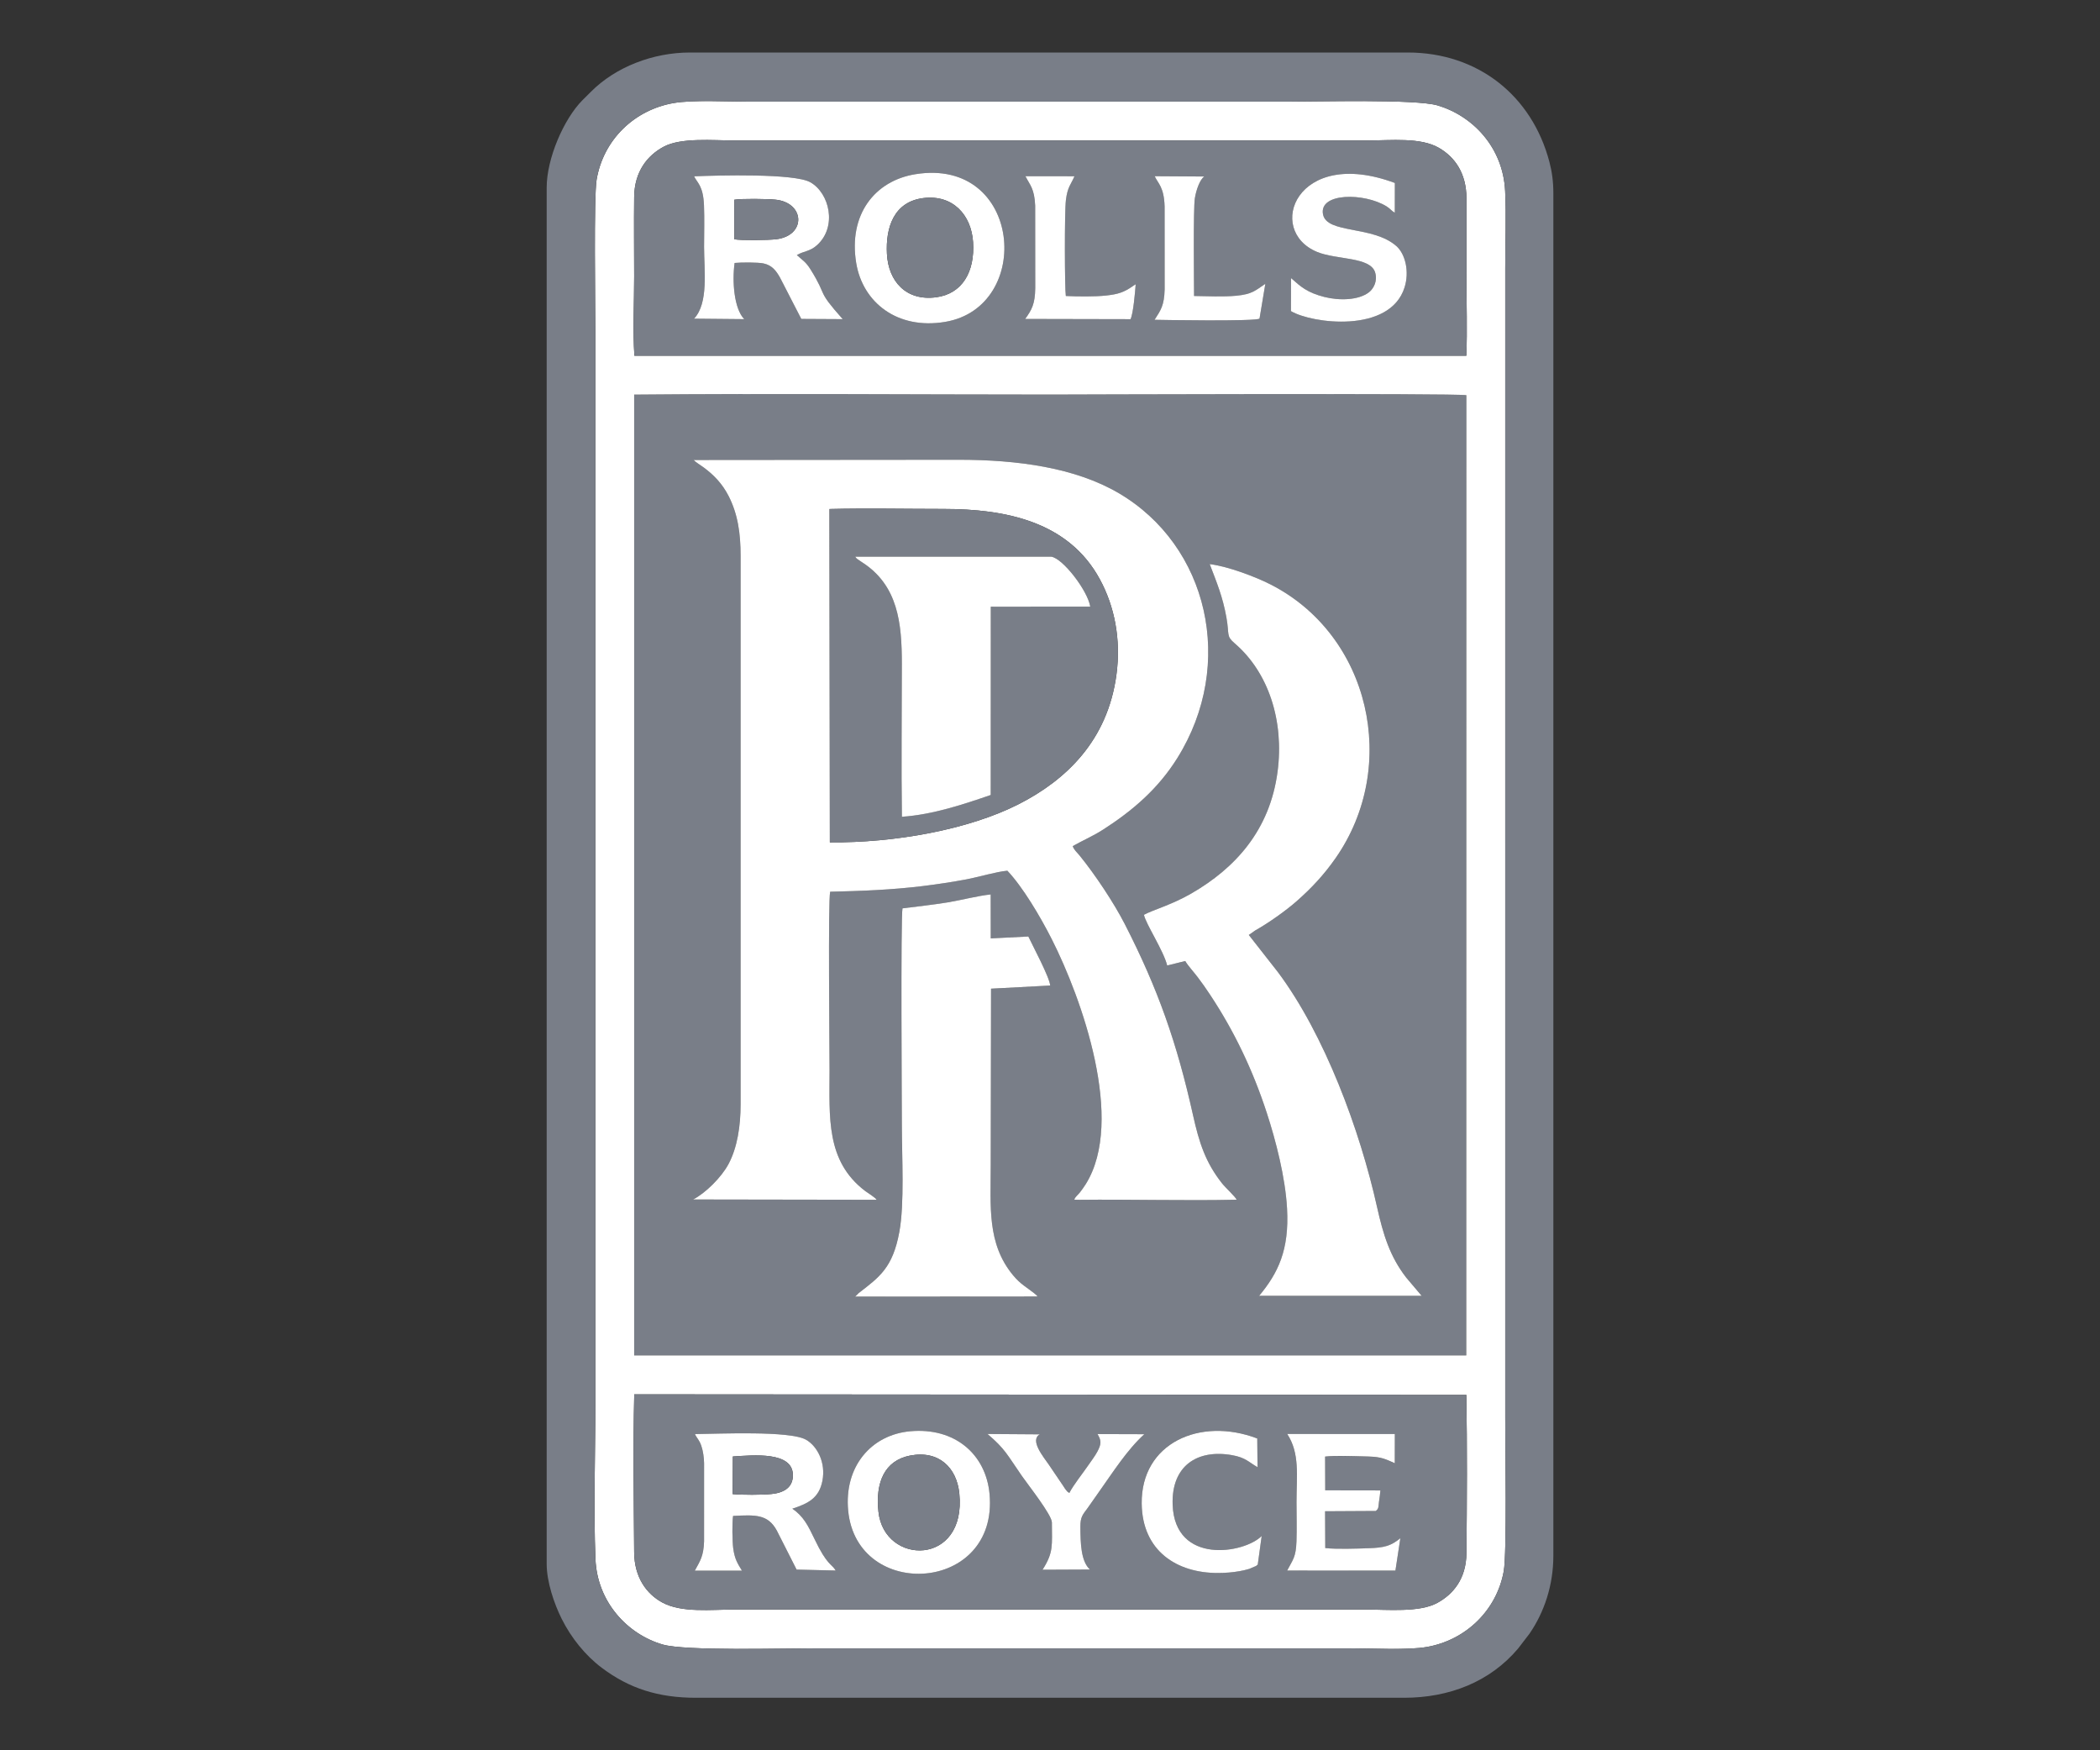 <svg xmlns="http://www.w3.org/2000/svg" xmlns:xlink="http://www.w3.org/1999/xlink" id="Layer_1" x="0px" y="0px" width="120px" height="100px" viewBox="0 0 120 100" xml:space="preserve"><rect x="0" y="0" width="120" height="100" fill="#333333" stroke="none"/><g>	<path fill-rule="evenodd" clip-rule="evenodd" fill="#797E88" d="M56.629,56.488l-0.018,10.058c0,2.391-0.221,4.504,1.273,6.312  c0.435,0.525,0.784,0.691,1.205,1.027c0.016,0.014,0.064,0.053,0.08,0.067c0.094,0.087,0.041,0.024,0.116,0.124l-10.422,0.007  l0.201-0.202c1.184-0.914,1.947-1.44,2.325-3.498c0.299-1.625,0.143-4.314,0.143-6.069c0-0.758-0.071-11.981,0.037-12.415  c0.871-0.111,1.705-0.199,2.574-0.34c0.795-0.13,1.723-0.38,2.465-0.454l0.004,2.51l2.149-0.108  c0.229,0.494,1.226,2.352,1.246,2.801L56.629,56.488L56.629,56.488z M69.126,32.23c1.057,0.129,2.621,0.728,3.463,1.155  c5.706,2.896,7.402,10.383,3.732,15.644c-0.676,0.969-1.398,1.732-2.218,2.453c-0.622,0.55-1.616,1.254-2.378,1.681l-0.364,0.255  l1.669,2.13c2.658,3.558,4.678,9,5.661,13.421c0.35,1.564,0.728,2.812,1.664,4.023l0.883,1.043l-9.287,0.002  c1.078-1.299,1.727-2.609,1.596-4.986c-0.098-1.787-0.646-3.903-1.162-5.479c-0.794-2.433-1.862-4.667-3.227-6.725  c-0.238-0.361-0.454-0.669-0.699-0.993c-0.218-0.292-0.576-0.676-0.73-0.947l-1.031,0.256c-0.213-0.855-1.223-2.373-1.329-2.896  c0.462-0.261,1.57-0.563,2.692-1.209c2.54-1.462,4.506-3.635,4.944-6.973c0.381-2.894-0.516-5.667-2.443-7.321  c-0.511-0.438-0.302-0.473-0.479-1.48C69.871,34.092,69.519,33.259,69.126,32.23L69.126,32.23z M42.32,31.761v31.333  c0,1.226-0.184,2.468-0.693,3.417c-0.405,0.757-1.316,1.659-2.02,2.02l10.489,0.017c-0.081-0.132-0.54-0.413-0.66-0.504  c-2.254-1.714-2.033-4.222-2.033-6.911c0-1.308-0.089-9.656,0.035-10.185c1.826-0.043,3.5-0.105,5.296-0.324  c0.848-0.104,1.659-0.228,2.472-0.379c0.695-0.13,1.727-0.443,2.358-0.497c0.867,0.916,1.86,2.576,2.536,3.91  c1.714,3.38,4.204,10.363,1.948,13.988c-0.109,0.172-0.213,0.319-0.337,0.479c-0.109,0.142-0.263,0.241-0.327,0.416l0.308,0.008  c2.889-0.032,6.148,0.062,8.974-0.006c-0.071-0.168-0.658-0.707-0.833-0.932c-0.947-1.198-1.309-2.323-1.659-3.893  c-0.924-4.147-2.01-7.234-3.899-10.919c-0.628-1.226-1.702-2.835-2.581-3.917c-0.181-0.221-0.306-0.302-0.396-0.54  c0.633-0.356,1.17-0.577,1.746-0.949c1.685-1.084,3.136-2.326,4.236-4.088c3.343-5.356,1.767-12.127-3.353-15.13  c-2.496-1.462-5.785-1.907-9.138-1.907l-15.156,0.013c0.161,0.158,0.373,0.275,0.582,0.43c0.579,0.428,1.06,0.926,1.419,1.627  C42.16,29.366,42.32,30.469,42.32,31.761L42.32,31.761z M36.238,77.44l47.548,0.001l0.005-54.861  c-0.515-0.123-23.25-0.038-23.723-0.038c-7.935,0-15.901-0.07-23.831,0.003V77.44z"></path>	<path fill-rule="evenodd" clip-rule="evenodd" fill="#FFFFFF" d="M83.791,79.697c0.051,2.982,0.035,6.063,0.005,9.049  c-0.016,1.468-0.765,2.345-1.671,2.837c-1.019,0.554-2.832,0.375-4.124,0.375H41.999c-1.371,0-3.049,0.202-4.161-0.406  c-0.888-0.486-1.591-1.422-1.601-2.874c-0.021-2.967-0.066-6.056,0.005-9.015L83.791,79.697L83.791,79.697z M36.238,22.545  c7.93-0.073,15.896-0.003,23.831-0.003c0.473,0,23.208-0.084,23.723,0.038l-0.005,54.861L36.238,77.44V22.545L36.238,22.545z   M36.25,20.322c-0.093-1.41-0.012-3.092-0.012-4.531c0-1.508-0.018-3.028,0-4.535c0.016-1.461,0.76-2.372,1.676-2.867  c1.001-0.542,2.814-0.363,4.086-0.363h36.138c1.353,0,3.028-0.192,4.091,0.425c0.917,0.534,1.563,1.455,1.569,2.873  c0.006,1.51-0.001,3.022-0.001,4.535c0,1.448,0.053,3.001-0.007,4.463H36.25L36.25,20.322z M38.489,5.888  c-2.247,0.39-4.013,2.1-4.396,4.374c-0.166,0.997-0.073,7.197-0.073,8.709v61.314c0,2.868-0.107,5.946,0.007,8.791  c0.1,2.473,1.853,4.307,3.839,4.882c1.298,0.377,6.873,0.217,8.6,0.217c10.241,0,20.482,0,30.726,0  c1.214,0,3.238,0.115,4.343-0.077c2.24-0.391,3.991-2.108,4.393-4.324c0.186-1.026,0.086-7.205,0.086-8.743V15.316  c0-1.424,0.062-2.992-0.005-4.4c-0.117-2.491-1.846-4.295-3.857-4.893c-1.252-0.371-6.922-0.215-8.615-0.215H42.811  C41.594,5.809,39.6,5.695,38.489,5.888z"></path>	<path fill-rule="evenodd" clip-rule="evenodd" fill="#797E88" d="M38.489,5.888c1.111-0.192,3.105-0.079,4.321-0.079h30.725  c1.693,0,7.363-0.156,8.615,0.215c2.012,0.598,3.74,2.402,3.857,4.893c0.066,1.409,0.005,2.976,0.005,4.4V81.03  c0,1.538,0.1,7.717-0.086,8.743c-0.401,2.216-2.152,3.934-4.393,4.324c-1.104,0.192-3.129,0.077-4.343,0.077  c-10.243,0-20.484,0-30.726,0c-1.727,0-7.302,0.16-8.6-0.217c-1.986-0.575-3.739-2.409-3.839-4.882  c-0.114-2.845-0.007-5.923-0.007-8.791V18.971c0-1.512-0.093-7.712,0.073-8.709C34.476,7.988,36.243,6.277,38.489,5.888  L38.489,5.888z M31.239,10.715v78.638c0,1.021,0.422,2.266,0.857,3.136c0.542,1.084,1.345,2.085,2.284,2.793  C35.954,96.467,37.611,97,39.766,97h40.47c2.577,0,4.912-0.91,6.518-2.82l0.647-0.844c0.846-1.232,1.362-2.771,1.362-4.457V11.054  c0-0.692-0.078-1.239-0.226-1.805C87.539,5.461,84.45,3,80.438,3h-41.01c-2.101,0-4.25,0.819-5.668,2.25  c-0.174,0.174-0.303,0.298-0.475,0.472C32.208,6.809,31.239,9.064,31.239,10.715z"></path>	<path fill-rule="evenodd" clip-rule="evenodd" fill="#FFFFFF" d="M47.42,48.127l-0.018-19.045c2.168-0.051,4.364-0.004,6.507-0.004  c3.575-0.001,7.161,0.73,8.943,4.027c0.838,1.545,1.213,3.427,0.944,5.438c-0.505,3.776-2.886,6.026-5.585,7.402  C55.338,47.408,51.114,48.16,47.42,48.127L47.42,48.127z M42.32,31.761v31.333c0,1.226-0.184,2.468-0.693,3.417  c-0.405,0.757-1.316,1.659-2.02,2.02l10.489,0.017c-0.081-0.132-0.54-0.413-0.66-0.504c-2.254-1.714-2.033-4.222-2.033-6.911  c0-1.308-0.089-9.656,0.035-10.185c1.826-0.043,3.5-0.105,5.296-0.324c0.848-0.104,1.659-0.228,2.472-0.379  c0.695-0.13,1.727-0.443,2.358-0.497c0.867,0.916,1.86,2.576,2.536,3.91c1.714,3.38,4.204,10.363,1.948,13.988  c-0.109,0.172-0.213,0.319-0.337,0.479c-0.109,0.142-0.263,0.241-0.327,0.416l0.308,0.008c2.889-0.032,6.148,0.062,8.974-0.006  c-0.071-0.168-0.658-0.707-0.833-0.932c-0.947-1.198-1.309-2.323-1.659-3.893c-0.924-4.147-2.01-7.234-3.899-10.919  c-0.628-1.226-1.702-2.835-2.581-3.917c-0.181-0.221-0.306-0.302-0.396-0.54c0.633-0.356,1.17-0.577,1.746-0.949  c1.685-1.084,3.136-2.326,4.236-4.088c3.343-5.356,1.767-12.127-3.353-15.13c-2.496-1.462-5.785-1.907-9.138-1.907l-15.156,0.013  c0.161,0.158,0.373,0.275,0.582,0.43c0.579,0.428,1.06,0.926,1.419,1.627C42.16,29.366,42.32,30.469,42.32,31.761z"></path>	<path fill-rule="evenodd" clip-rule="evenodd" fill="#797E88" d="M48.467,86.308c-0.239-2.496,1.295-4.333,3.549-4.535  c2.54-0.229,4.32,1.308,4.529,3.585C57.064,91.015,48.963,91.491,48.467,86.308L48.467,86.308z M72.096,87.757l-0.227,1.645  c-0.033,0.013-0.054,0.013-0.06,0.034c-0.008,0.023-0.03,0.028-0.039,0.034l-0.388,0.166c-0.195,0.056-0.355,0.095-0.547,0.128  c-0.397,0.071-0.807,0.104-1.228,0.105c-2.35,0.011-4.338-1.248-4.368-3.969c-0.038-3.453,3.327-4.963,6.603-3.716l0.016,1.639  c-0.497-0.276-0.668-0.546-1.455-0.686c-1.998-0.353-3.474,0.618-3.396,2.833C67.133,89.425,71.104,88.758,72.096,87.757  L72.096,87.757z M73.551,89.732c0.347-0.653,0.499-0.772,0.532-1.663c0.024-0.729,0.002-1.501,0.002-2.236  c0-1.531,0.199-2.786-0.53-3.9l6.149,0.004L79.7,83.604c-0.728-0.336-0.895-0.376-1.832-0.394  c-0.613-0.016-1.555-0.054-2.149,0.012l0.007,1.93l3.153,0.005c-0.015,0.23-0.051,0.428-0.083,0.663  c-0.036,0.26,0.002,0.381-0.185,0.511l-2.893,0.016l0.01,2.103c0.646,0.072,1.797,0.032,2.478,0.009  c0.917-0.029,1.276-0.139,1.813-0.571l-0.282,1.851L73.551,89.732L73.551,89.732z M39.703,89.737  c0.303-0.554,0.5-0.821,0.527-1.668l0.001-4.472c-0.009-0.339-0.057-0.688-0.156-0.983c-0.116-0.351-0.237-0.408-0.366-0.679  c1.371-0.016,5.419-0.2,6.341,0.318c0.64,0.36,1.148,1.3,0.942,2.355c-0.191,0.975-0.795,1.29-1.718,1.589  c0.632,0.432,0.894,0.95,1.264,1.727c0.728,1.528,0.986,1.418,1.214,1.806l-2.235-0.053l-1.134-2.238  c-0.514-0.933-1.218-0.894-2.495-0.828c-0.061,0.369-0.044,1.455,0.007,1.842c0.083,0.623,0.242,0.858,0.499,1.283L39.703,89.737  L39.703,89.737z M60.108,86.983c0,1.298,0.109,1.7-0.535,2.702l2.707-0.012c-0.52-0.486-0.535-1.517-0.544-2.42  c-0.005-0.603,0.139-0.713,0.416-1.096c0.216-0.3,0.412-0.587,0.614-0.874c0.842-1.185,1.643-2.455,2.624-3.341l-2.675-0.008  c0.218,0.368,0.228,0.552-0.003,0.992c-0.14,0.266-0.383,0.582-0.541,0.813c-0.318,0.463-0.836,1.108-1.065,1.557  c-0.131-0.085-0.062-0.012-0.197-0.173c-0.038-0.044-0.089-0.125-0.136-0.2l-0.847-1.25c-0.293-0.427-1.101-1.39-0.511-1.723  l-2.986-0.021c1.021,0.872,1.099,1.151,1.963,2.396C58.722,84.802,60.108,86.554,60.108,86.983L60.108,86.983z M83.791,79.697  l-47.548-0.034c-0.072,2.959-0.026,6.048-0.005,9.015c0.009,1.452,0.713,2.388,1.601,2.874c1.112,0.608,2.791,0.406,4.161,0.406  h36.002c1.292,0,3.105,0.179,4.124-0.375c0.906-0.492,1.655-1.369,1.671-2.837C83.826,85.761,83.842,82.68,83.791,79.697z"></path>	<path fill-rule="evenodd" clip-rule="evenodd" fill="#797E88" d="M52.307,9.953c6.099-0.985,6.772,7.585,1.701,8.437  c-2.739,0.46-4.711-1.114-5.082-3.356C48.469,12.266,49.981,10.329,52.307,9.953L52.307,9.953z M73.772,15.887  c0.549,0.486,0.914,0.827,1.903,1.079c0.859,0.218,1.959,0.192,2.554-0.27c0.258-0.201,0.504-0.641,0.347-1.139  c-0.281-0.89-2.198-0.707-3.308-1.161c-2.983-1.227-1.188-6.04,4.438-3.942l-0.003,1.701c-0.211-0.12-0.24-0.223-0.474-0.366  c-1.277-0.787-3.864-0.788-3.629,0.454c0.215,1.133,2.853,0.627,4.197,1.82c0.506,0.45,0.751,1.454,0.462,2.362  c-0.836,2.639-5.283,2.067-6.491,1.35L73.772,15.887L73.772,15.887z M58.582,18.223l6.02,0.013  c0.156-0.309,0.265-1.571,0.294-1.995l-0.098,0.063c-0.012,0.008-0.033,0.023-0.049,0.032c-0.521,0.368-0.864,0.475-1.547,0.549  c-0.651,0.071-1.634,0.056-2.297,0.026c-0.065-0.397-0.081-4.788,0.005-5.486c0.093-0.752,0.285-0.88,0.489-1.356l-2.803-0.001  c0.261,0.513,0.512,0.696,0.557,1.677l0.004,4.723C59.142,17.364,58.967,17.687,58.582,18.223L58.582,18.223z M39.66,18.207  c0.841-0.89,0.573-2.767,0.573-4.107c0-0.774,0.027-1.597-0.005-2.364c-0.045-1.128-0.379-1.273-0.565-1.662  c1.359-0.057,5.718-0.176,6.635,0.336c1.101,0.615,1.551,2.532,0.403,3.584c-0.415,0.381-0.737,0.333-1.167,0.578  c0.353,0.327,0.5,0.37,0.785,0.825c1.016,1.627,0.293,1.104,1.837,2.837l-2.368-0.013l-1.217-2.363  c-0.218-0.383-0.452-0.705-0.946-0.808c-0.327-0.068-1.293-0.063-1.648-0.027c-0.147,1.059-0.031,2.612,0.55,3.211L39.66,18.207  L39.66,18.207z M65.975,18.271c0.096,0.004,5.892,0.107,5.999-0.072l0.331-1.985c-0.56,0.371-0.729,0.595-1.676,0.684  c-0.697,0.065-1.679,0.026-2.396,0.013c-0.002-0.793-0.05-4.975,0.044-5.579c0.075-0.484,0.294-1.085,0.54-1.247l-2.834-0.018  c0.185,0.416,0.533,0.605,0.566,1.732l0.002,4.735C66.525,17.458,66.334,17.713,65.975,18.271L65.975,18.271z M36.25,20.322h47.54  c0.06-1.462,0.007-3.015,0.007-4.463c0-1.512,0.007-3.024,0.001-4.535c-0.007-1.417-0.652-2.338-1.569-2.873  c-1.063-0.618-2.738-0.425-4.091-0.425H41.999c-1.272,0-3.084-0.18-4.086,0.363c-0.916,0.495-1.66,1.406-1.676,2.867  c-0.018,1.507,0,3.027,0,4.535C36.238,17.229,36.157,18.912,36.25,20.322z"></path>	<path fill-rule="evenodd" clip-rule="evenodd" fill="#FFFFFF" d="M69.126,32.23c0.393,1.029,0.745,1.862,0.956,3.054  c0.178,1.007-0.031,1.042,0.479,1.48c1.928,1.655,2.824,4.427,2.443,7.321c-0.438,3.338-2.404,5.511-4.944,6.973  c-1.122,0.646-2.23,0.948-2.692,1.209c0.106,0.522,1.116,2.04,1.329,2.896l1.031-0.256c0.154,0.271,0.513,0.655,0.73,0.947  c0.245,0.324,0.461,0.632,0.699,0.993c1.364,2.058,2.433,4.292,3.227,6.725c0.516,1.575,1.064,3.691,1.162,5.479  c0.131,2.377-0.518,3.688-1.596,4.986l9.287-0.002l-0.883-1.043c-0.937-1.212-1.314-2.459-1.664-4.023  c-0.983-4.421-3.003-9.863-5.661-13.421l-1.669-2.13l0.364-0.255c0.762-0.427,1.756-1.131,2.378-1.681  c0.819-0.721,1.542-1.484,2.218-2.453c3.67-5.261,1.974-12.748-3.732-15.644C71.747,32.958,70.183,32.359,69.126,32.23z"></path>	<path fill-rule="evenodd" clip-rule="evenodd" fill="#797E88" d="M48.871,31.804h11.201c0.656,0.093,2.074,1.927,2.228,2.854  l-5.684,0.003l-0.004,10.758c-1.536,0.527-3.318,1.127-5.076,1.245c-0.04-2.905-0.003-5.836-0.003-8.744  c0-2.301-0.208-4.49-2.298-5.813l-0.25-0.171C48.879,31.835,48.96,31.929,48.871,31.804L48.871,31.804z M47.42,48.127  c3.693,0.033,7.917-0.719,10.792-2.182c2.699-1.376,5.08-3.626,5.585-7.402c0.269-2.011-0.106-3.893-0.944-5.438  c-1.782-3.297-5.368-4.028-8.943-4.027c-2.143,0-4.339-0.047-6.507,0.004L47.42,48.127z"></path>	<path fill-rule="evenodd" clip-rule="evenodd" fill="#FFFFFF" d="M60.009,56.307c-0.021-0.449-1.017-2.307-1.246-2.801  l-2.149,0.108l-0.004-2.51c-0.743,0.074-1.67,0.324-2.465,0.454c-0.869,0.141-1.703,0.229-2.574,0.34  c-0.108,0.434-0.037,11.657-0.037,12.415c0,1.755,0.156,4.444-0.143,6.069c-0.378,2.058-1.142,2.584-2.325,3.498l-0.201,0.202  l10.422-0.007c-0.075-0.1-0.021-0.037-0.116-0.124c-0.016-0.015-0.064-0.054-0.08-0.067c-0.421-0.336-0.771-0.502-1.205-1.027  c-1.494-1.808-1.273-3.921-1.273-6.312l0.018-10.058L60.009,56.307z"></path>	<path fill-rule="evenodd" clip-rule="evenodd" fill="#FFFFFF" d="M48.871,31.804c0.089,0.125,0.008,0.032,0.115,0.133l0.25,0.171  c2.09,1.323,2.298,3.511,2.298,5.813c0,2.908-0.037,5.839,0.003,8.744c1.757-0.117,3.54-0.717,5.076-1.245l0.004-10.758  l5.684-0.003c-0.153-0.927-1.571-2.761-2.228-2.854H48.871z"></path>	<path fill-rule="evenodd" clip-rule="evenodd" fill="#FFFFFF" d="M41.962,13.672l-0.005-2.26c0.406-0.073,1.9-0.051,2.345-0.006  c1.698,0.167,1.781,2.051,0.053,2.263C43.928,13.721,42.356,13.743,41.962,13.672L41.962,13.672z M39.66,18.207l2.867,0.027  c-0.581-0.599-0.697-2.152-0.55-3.211c0.355-0.036,1.321-0.041,1.648,0.027c0.495,0.104,0.729,0.425,0.946,0.808l1.217,2.363  l2.368,0.013c-1.544-1.733-0.822-1.21-1.837-2.837c-0.285-0.455-0.433-0.498-0.785-0.825c0.431-0.245,0.753-0.197,1.167-0.578  c1.148-1.053,0.698-2.969-0.403-3.584c-0.917-0.512-5.276-0.393-6.635-0.336c0.186,0.388,0.52,0.534,0.565,1.662  c0.032,0.768,0.005,1.59,0.005,2.364C40.233,15.439,40.501,17.317,39.66,18.207z"></path>	<path fill-rule="evenodd" clip-rule="evenodd" fill="#FFFFFF" d="M50.682,14.504c-0.079-1.5,0.391-2.974,2.078-3.187  c1.696-0.212,2.744,0.973,2.844,2.511c0.111,1.704-0.62,2.962-2.117,3.157C51.776,17.207,50.766,16.077,50.682,14.504  L50.682,14.504z M52.307,9.953c-2.326,0.375-3.838,2.313-3.38,5.081c0.371,2.242,2.343,3.817,5.082,3.356  C59.079,17.539,58.406,8.968,52.307,9.953z"></path>	<path fill-rule="evenodd" clip-rule="evenodd" fill="#FFFFFF" d="M41.878,83.215c1.185-0.077,3.422-0.298,3.431,1.063  c0.004,0.717-0.532,1.01-1.213,1.08c-0.553,0.058-1.673,0.057-2.231,0.006L41.878,83.215L41.878,83.215z M39.703,89.737  l2.693-0.001c-0.257-0.425-0.416-0.66-0.499-1.283c-0.051-0.387-0.068-1.473-0.007-1.842c1.277-0.065,1.981-0.104,2.495,0.828  l1.134,2.238l2.235,0.053c-0.228-0.388-0.486-0.277-1.214-1.806c-0.371-0.776-0.632-1.295-1.264-1.727  c0.922-0.299,1.527-0.614,1.718-1.589c0.206-1.056-0.303-1.995-0.942-2.355c-0.922-0.519-4.971-0.334-6.341-0.318  c0.128,0.271,0.25,0.328,0.366,0.679c0.099,0.296,0.147,0.645,0.156,0.983l-0.001,4.472C40.203,88.916,40.006,89.184,39.703,89.737  z"></path>	<path fill-rule="evenodd" clip-rule="evenodd" fill="#FFFFFF" d="M52.008,83.162c1.649-0.315,2.661,0.699,2.81,2.161  c0.424,4.173-4.291,4.133-4.621,1.048C50.018,84.707,50.537,83.447,52.008,83.162L52.008,83.162z M48.467,86.308  c0.496,5.184,8.598,4.707,8.079-0.95c-0.209-2.277-1.99-3.813-4.529-3.585C49.762,81.975,48.228,83.812,48.467,86.308z"></path>	<path fill-rule="evenodd" clip-rule="evenodd" fill="#FFFFFF" d="M73.772,15.887l-0.004,1.888c1.208,0.718,5.655,1.29,6.491-1.35  c0.289-0.908,0.044-1.912-0.462-2.362c-1.345-1.193-3.982-0.688-4.197-1.82c-0.235-1.241,2.352-1.24,3.629-0.454  c0.233,0.144,0.263,0.247,0.474,0.366l0.003-1.701c-5.626-2.098-7.421,2.715-4.438,3.942c1.109,0.454,3.026,0.271,3.308,1.161  c0.157,0.498-0.089,0.938-0.347,1.139c-0.595,0.462-1.694,0.488-2.554,0.27C74.687,16.714,74.321,16.374,73.772,15.887z"></path>	<path fill-rule="evenodd" clip-rule="evenodd" fill="#FFFFFF" d="M73.551,89.732l6.187,0.004l0.282-1.851  c-0.537,0.433-0.896,0.542-1.813,0.571c-0.681,0.023-1.831,0.063-2.478-0.009l-0.01-2.103l2.893-0.016  c0.187-0.13,0.148-0.251,0.185-0.511c0.032-0.235,0.068-0.433,0.083-0.663l-3.153-0.005l-0.007-1.93  c0.595-0.065,1.536-0.027,2.149-0.012c0.938,0.018,1.104,0.058,1.832,0.394l0.004-1.667l-6.149-0.004  c0.729,1.114,0.53,2.369,0.53,3.9c0,0.735,0.022,1.507-0.002,2.236C74.05,88.96,73.897,89.079,73.551,89.732z"></path>	<path fill-rule="evenodd" clip-rule="evenodd" fill="#FFFFFF" d="M72.096,87.757c-0.991,1.001-4.963,1.668-5.088-1.786  c-0.078-2.215,1.397-3.186,3.396-2.833c0.787,0.14,0.958,0.409,1.455,0.686l-0.016-1.639c-3.275-1.247-6.641,0.263-6.603,3.716  c0.03,2.721,2.019,3.979,4.368,3.969c0.421-0.001,0.83-0.034,1.228-0.105c0.191-0.033,0.352-0.072,0.547-0.128l0.388-0.166  c0.009-0.006,0.031-0.011,0.039-0.034c0.006-0.021,0.026-0.021,0.06-0.034L72.096,87.757z"></path>	<path fill-rule="evenodd" clip-rule="evenodd" fill="#797E88" d="M50.682,14.504c0.083,1.573,1.094,2.703,2.805,2.481  c1.497-0.194,2.228-1.453,2.117-3.157c-0.1-1.538-1.148-2.723-2.844-2.511C51.073,11.53,50.603,13.004,50.682,14.504z"></path>	<path fill-rule="evenodd" clip-rule="evenodd" fill="#FFFFFF" d="M60.108,86.983c0,1.298,0.109,1.7-0.535,2.702l2.707-0.012  c-0.52-0.486-0.535-1.517-0.544-2.42c-0.005-0.603,0.139-0.713,0.416-1.096c0.216-0.3,0.412-0.587,0.614-0.874  c0.842-1.185,1.643-2.455,2.624-3.341l-2.675-0.008c0.218,0.368,0.228,0.552-0.003,0.992c-0.14,0.266-0.383,0.582-0.541,0.813  c-0.318,0.463-0.836,1.108-1.065,1.557c-0.131-0.085-0.062-0.012-0.197-0.173c-0.038-0.044-0.089-0.125-0.136-0.2l-0.847-1.25  c-0.293-0.427-1.101-1.39-0.511-1.723l-2.986-0.021c1.021,0.872,1.099,1.151,1.963,2.396  C58.722,84.802,60.108,86.554,60.108,86.983z"></path>	<path fill-rule="evenodd" clip-rule="evenodd" fill="#797E88" d="M52.008,83.162c-1.471,0.285-1.99,1.545-1.811,3.209  c0.33,3.085,5.045,3.125,4.621-1.048C54.669,83.861,53.657,82.847,52.008,83.162z"></path>	<path fill-rule="evenodd" clip-rule="evenodd" fill="#FFFFFF" d="M58.582,18.223l6.02,0.013c0.156-0.309,0.265-1.571,0.294-1.995  l-0.098,0.063c-0.012,0.008-0.033,0.023-0.049,0.032c-0.521,0.368-0.864,0.475-1.547,0.549c-0.651,0.071-1.634,0.056-2.297,0.026  c-0.065-0.397-0.081-4.788,0.005-5.486c0.093-0.752,0.285-0.88,0.489-1.356l-2.803-0.001c0.261,0.513,0.512,0.696,0.557,1.677  l0.004,4.723C59.142,17.364,58.967,17.687,58.582,18.223z"></path>	<path fill-rule="evenodd" clip-rule="evenodd" fill="#FFFFFF" d="M65.975,18.271c0.096,0.004,5.892,0.107,5.999-0.072l0.331-1.985  c-0.56,0.371-0.729,0.595-1.676,0.684c-0.697,0.065-1.679,0.026-2.396,0.013c-0.002-0.793-0.05-4.975,0.044-5.579  c0.075-0.484,0.294-1.085,0.54-1.247l-2.834-0.018c0.185,0.416,0.533,0.605,0.566,1.732l0.002,4.735  C66.525,17.458,66.334,17.713,65.975,18.271z"></path>	<path fill-rule="evenodd" clip-rule="evenodd" fill="#797E88" d="M41.962,13.672c0.395,0.071,1.966,0.049,2.394-0.003  c1.728-0.212,1.645-2.096-0.053-2.263c-0.445-0.044-1.939-0.066-2.345,0.006L41.962,13.672z"></path>	<path fill-rule="evenodd" clip-rule="evenodd" fill="#797E88" d="M41.864,85.363c0.559,0.051,1.678,0.052,2.231-0.006  c0.682-0.07,1.217-0.363,1.213-1.08c-0.008-1.36-2.246-1.14-3.431-1.063L41.864,85.363z"></path></g></svg>